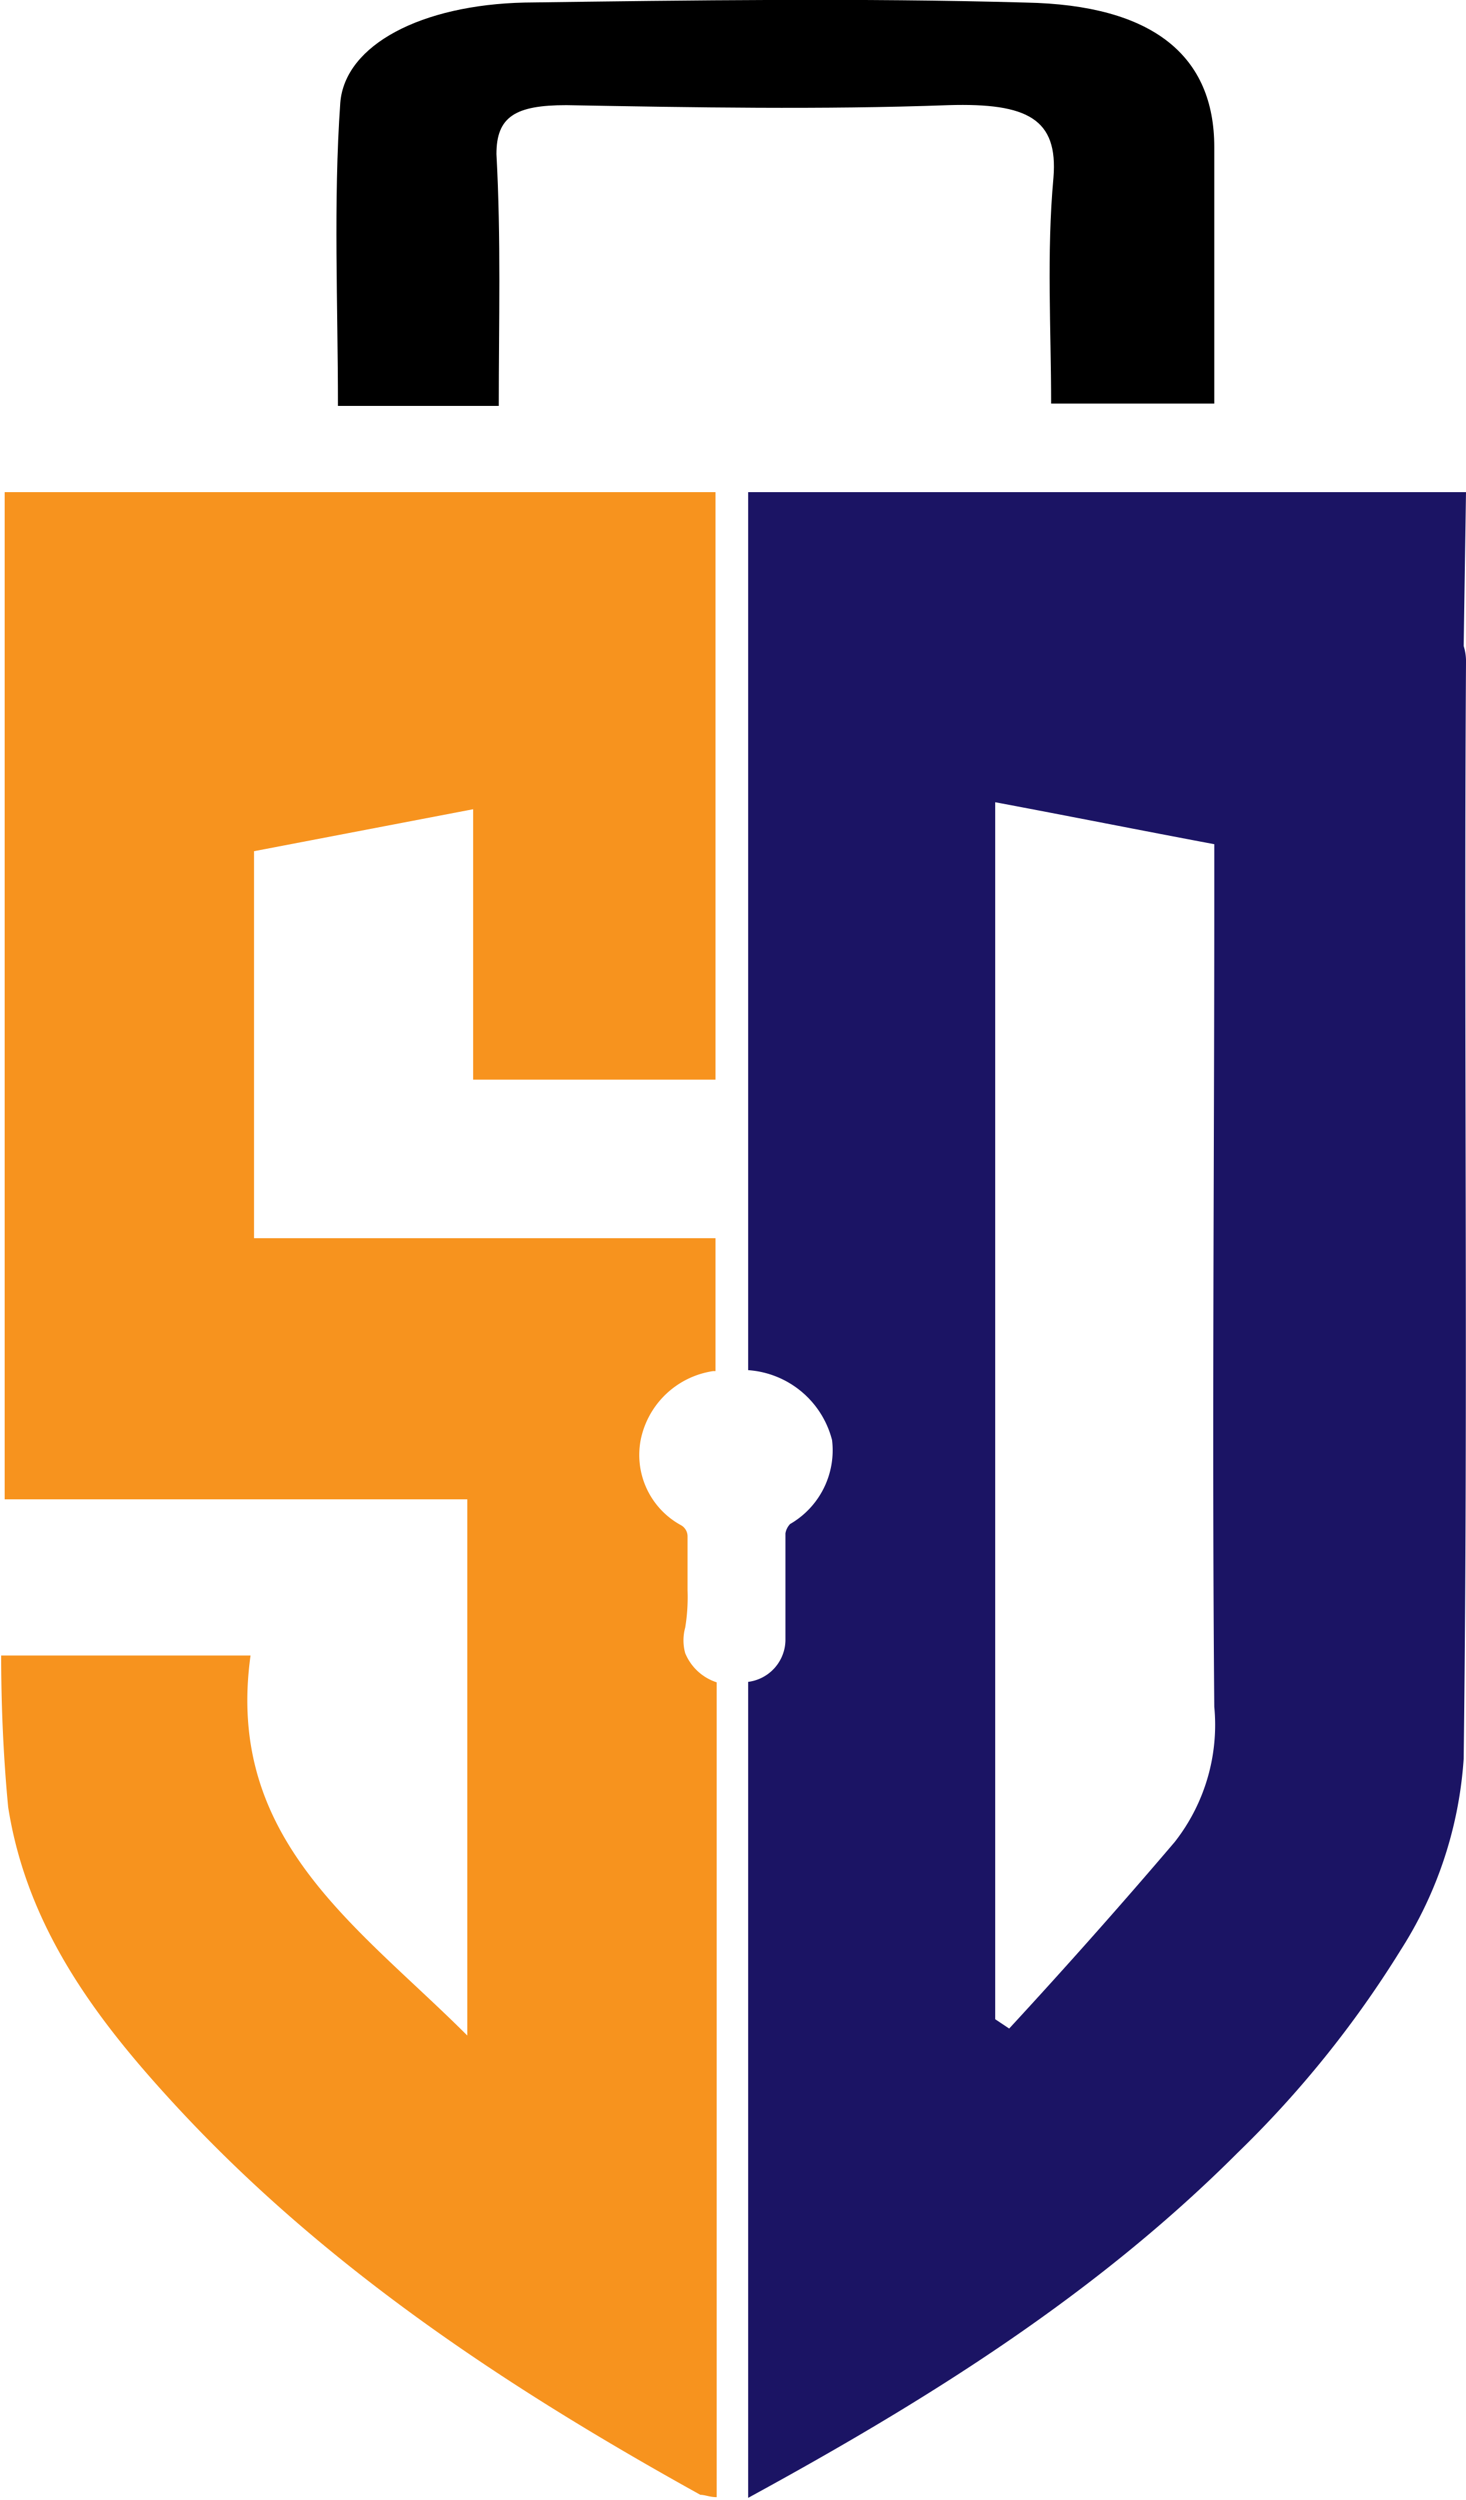 <svg id="Layer_1" data-name="Layer 1" xmlns="http://www.w3.org/2000/svg" viewBox="0 0 62.9 107.22"><defs><style>.cls-1{fill:#f7931e;}.cls-2{fill:#1b1464;}</style></defs><path class="cls-1" d="M84.35,101.67a2.05,2.05,0,0,1,0-1.1,8.08,8.08,0,0,0,.1-1.6v-2.3a.55.55,0,0,0-.3-.5,3.43,3.43,0,0,1-1.7-3.7,3.73,3.73,0,0,1,3.1-2.9h.1V83.87H65.85V67.27l9.4-1.8v11.6h10.4V51.87H55.15v43.2H75v23c-4.7-4.7-10.4-8.4-9.3-16.3H55c0,2.2.1,4.4.3,6.5.8,5.1,3.7,9,7,12.6,6.5,7.1,14.4,12.3,22.7,16.9.2,0,.4.1.7.1V102.92A2.19,2.19,0,0,1,84.35,101.67Z" transform="translate(-54.95 -30.76)"/><path class="cls-2" d="M117.75,58.47l.1-6.6H87.05V89.53a4,4,0,0,1,3.6,3,3.65,3.65,0,0,1-1.8,3.6.76.76,0,0,0-.2.4v4.6a1.83,1.83,0,0,1-1.6,1.77v35c7.7-4.2,14.9-8.7,21-14.8a45.28,45.28,0,0,0,7-8.7,17.35,17.35,0,0,0,2.7-8.2c.2-15.7,0-31.4.1-47A2.2,2.2,0,0,0,117.75,58.47Zm-12.4,51.3c-2.3,2.7-4.7,5.4-7.1,8l-.6-.4V65.17c3.2.6,6.2,1.2,9.4,1.8v2.4c0,11.5-.1,23.1,0,34.6A8.14,8.14,0,0,1,105.35,109.77Z" transform="translate(-54.95 -30.76)"/><path d="M76.35,48.17h-6.9c0-4.4-.2-8.7.1-13,.2-2.5,3.5-4.2,7.9-4.3,7.2-.1,14.4-.2,21.5,0,5.5.1,8.1,2.3,8.1,6.2v11h-7c0-3.2-.2-6.4.1-9.7.2-2.5-1.1-3.2-4.5-3.1-5.5.2-10.9.1-16.4,0-2.2,0-3,.5-3,2.1C76.45,41,76.35,44.57,76.35,48.17Z" transform="translate(-54.95 -30.76)"/></svg>